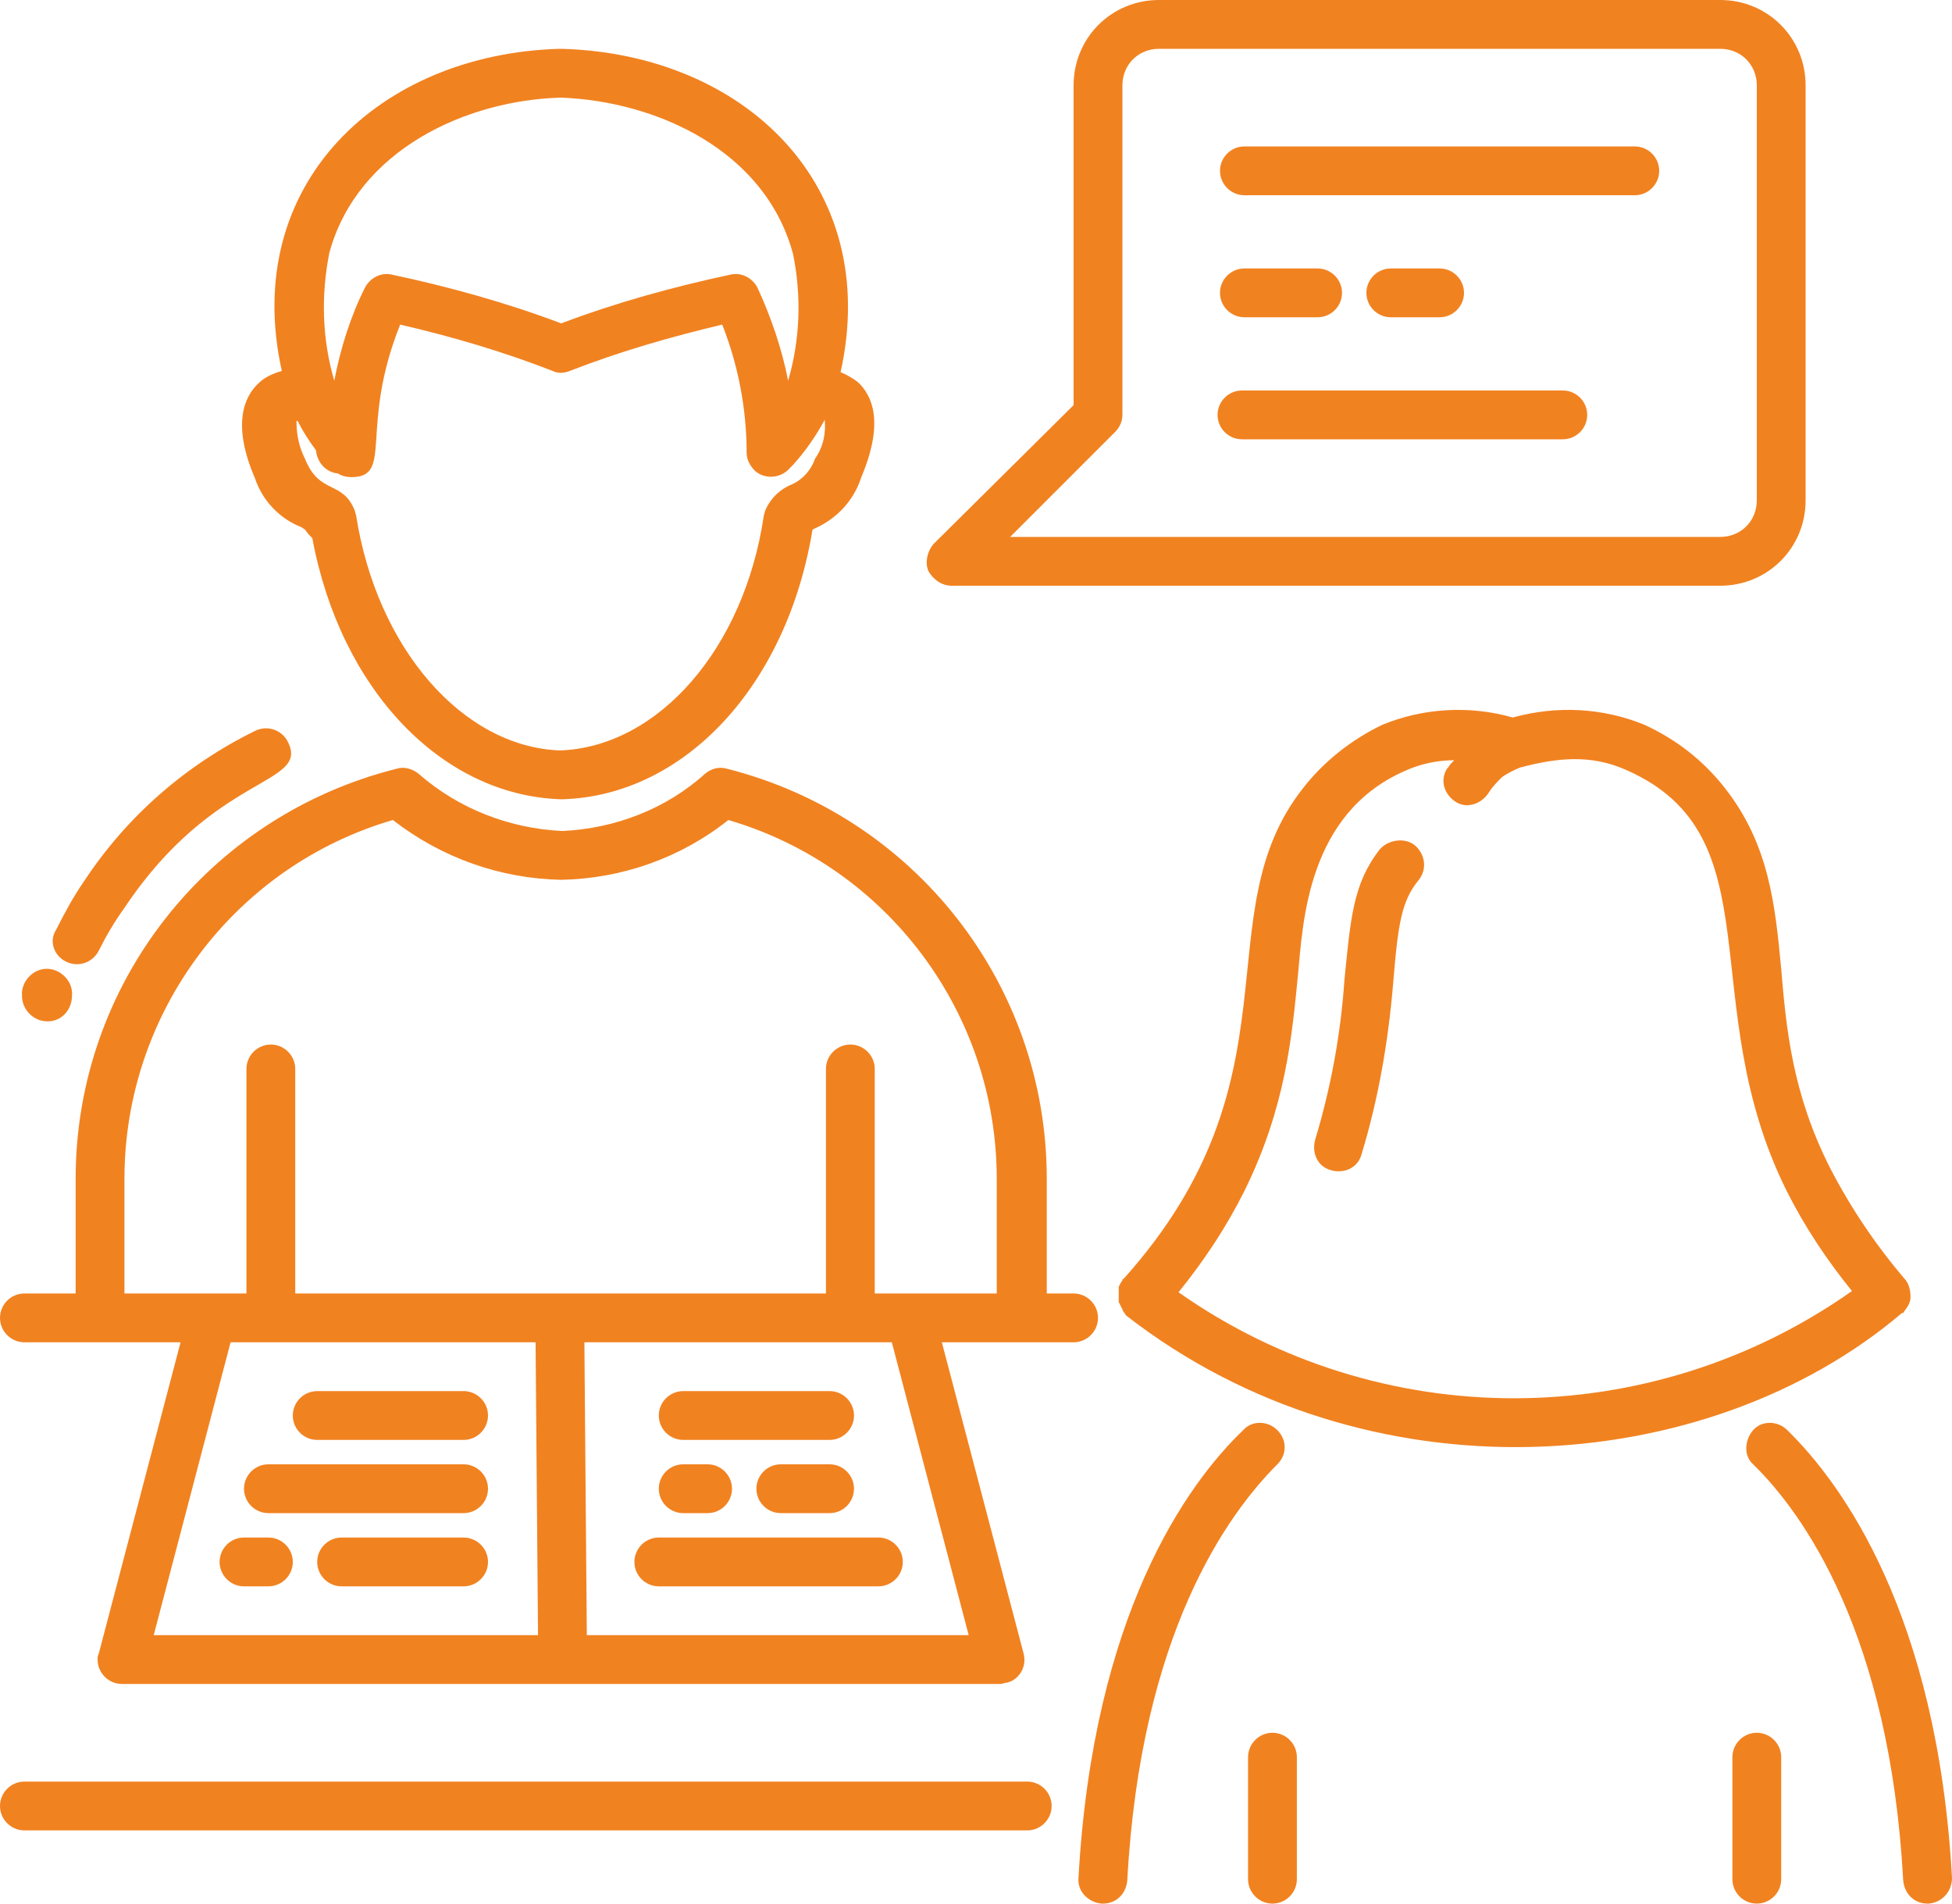 <?xml version="1.0" encoding="utf-8"?>
<!-- Generator: Adobe Illustrator 22.0.1, SVG Export Plug-In . SVG Version: 6.00 Build 0)  -->
<svg version="1.1" id="icons" xmlns="http://www.w3.org/2000/svg" xmlns:xlink="http://www.w3.org/1999/xlink" x="0px" y="0px"
	 viewBox="0 0 160 156" style="enable-background:new 0 0 160 156;" xml:space="preserve">
<style type="text/css">
	.st0{fill:#F18220;}
</style>
<title>insan_kaynaklari</title>
<path class="st0" d="M146,144v10c0,1.1-0.9,2-2,2s-2-0.9-2-2v-10c0-1.1,0.9-2,2-2S146,142.9,146,144z M102.3,144v10c0,1.1,0.9,2,2,2
	s2-0.9,2-2v-10c0-1.1-0.9-2-2-2S102.3,142.9,102.3,144z M92.3,107.8L92.3,107.8L92.3,107.8L92.3,107.8l-0.2-0.3c0,0-0.1-0.1-0.1-0.2
	c0-0.1-0.1-0.1-0.1-0.2c0-0.1-0.1-0.1-0.1-0.2c0-0.1-0.1-0.1-0.1-0.2c0-0.1,0-0.1,0-0.2v-0.2c0-0.1,0-0.1,0-0.2c0-0.1,0-0.1,0-0.2
	v-0.2c0-0.1,0-0.1,0-0.2c0-0.1,0-0.1,0.1-0.2c0-0.1,0-0.1,0.1-0.2c0-0.1,0.1-0.1,0.1-0.2c0,0,0-0.1,0.1-0.1l0,0l0,0
	c14.8-16.5,6.5-29.8,14.7-40.2c1.7-2.2,4-4,6.5-5.2c3.4-1.4,7.2-1.6,10.7-0.6c3.6-1,7.4-0.8,10.8,0.6c2.6,1.2,4.8,2.9,6.6,5.2
	c3.6,4.6,4.1,9.5,4.6,14.8c0.4,4.8,0.9,10.2,4,16.3c1.7,3.3,3.8,6.4,6.2,9.2c0.3,0.4,0.4,0.9,0.4,1.4c0,0.3-0.1,0.5-0.2,0.7
	c-0.1,0.2-0.3,0.4-0.4,0.6h-0.1C139.9,121.2,112.1,123.2,92.3,107.8L92.3,107.8z M151.8,105.8c-2.1-2.6-3.9-5.3-5.4-8.3
	c-7.6-15.4-0.8-29-13.1-34.4c-2.9-1.3-5.7-1-8.7-0.2c-0.5,0.2-1.1,0.5-1.5,0.8c-0.4,0.4-0.8,0.8-1.1,1.3c-0.6,0.9-1.8,1.3-2.7,0.7
	S118,64,118.6,63c0,0,0.1-0.1,0.1-0.1c0.1-0.2,0.3-0.4,0.5-0.6c-1.4,0-2.8,0.3-4.1,0.9c-7.9,3.5-8.3,12.3-8.7,16.6
	c-0.5,5.1-1,10.9-4.4,17.8c-1.5,3-3.3,5.7-5.4,8.3C113.1,117.5,135.2,117.5,151.8,105.8L151.8,105.8z M88,110H77.2l6.7,25.5
	c0.3,1.1-0.4,2.2-1.4,2.4c-0.2,0-0.3,0.1-0.5,0.1H10c-1.1,0-2-0.9-2-2c0-0.2,0-0.3,0.1-0.5l6.7-25.5H2c-1.1,0-2-0.9-2-2s0.9-2,2-2
	h4.2v-9.4C6.2,80.7,17,66.9,32.5,63c0.6-0.2,1.3,0,1.8,0.4c3.3,2.9,7.5,4.5,11.8,4.7c4.3-0.2,8.5-1.8,11.7-4.7
	c0.5-0.4,1.1-0.6,1.8-0.4C75,66.9,85.8,80.7,85.8,96.6v9.4H88c1.1,0,2,0.9,2,2S89.1,110,88,110z M10.2,106h10V87.6c0-1.1,0.9-2,2-2
	s2,0.9,2,2V106h43.5V87.6c0-1.1,0.9-2,2-2s2,0.9,2,2V106h10v-9.4c0-13.6-9-25.6-22-29.4C55.8,70.3,51,72,46,72.1
	c-5-0.1-9.8-1.8-13.8-4.9c-13,3.8-22,15.8-22,29.4L10.2,106z M12.6,134h31.5l-0.2-24h-25L12.6,134z M73.1,110H47.9l0.2,24h31.3
	L73.1,110z M76.1,46.8c-0.3-0.7-0.1-1.6,0.4-2.2L88,33.2V7c0-3.9,3.1-7,7-7h46c3.9,0,7,3.1,7,7v34c0,3.9-3.1,7-7,7H78
	C77.2,48,76.5,47.5,76.1,46.8L76.1,46.8z M82.8,44H141c1.7,0,3-1.3,3-3V7c0-1.7-1.3-3-3-3H95c-1.7,0-3,1.3-3,3v27
	c0,0.5-0.2,1-0.6,1.4L82.8,44z M134,12h-32c-1.1,0-2,0.9-2,2s0.9,2,2,2h32c1.1,0,2-0.9,2-2S135.1,12,134,12L134,12z M102,26h6
	c1.1,0,2-0.9,2-2s-0.9-2-2-2h-6c-1.1,0-2,0.9-2,2S100.9,26,102,26z M118,26c1.1,0,2-0.9,2-2s-0.9-2-2-2h-4c-1.1,0-2,0.9-2,2
	s0.9,2,2,2H118z M128.1,32h-26.3c-1.1,0-2,0.9-2,2s0.9,2,2,2h26.3c1.1,0,2-0.9,2-2S129.2,32,128.1,32z M146.5,117.2
	c-0.8-0.8-2.1-0.8-2.8,0s-0.8,2.1,0,2.8l0,0c4.1,4,11.2,13.9,12.3,34.1c0.1,1.1,0.9,1.9,2,1.9h0.1c1.1-0.1,1.9-1,1.9-2.1
	c0,0,0,0,0,0C158.8,132.3,151,121.6,146.5,117.2z M101.9,117.2c-4.6,4.4-12.3,15.1-13.5,36.7c-0.1,1.1,0.8,2,1.9,2.1c0,0,0,0,0,0
	h0.1c1.1,0,1.9-0.8,2-1.9c1.1-20.2,8.2-30,12.3-34.1c0.8-0.8,0.8-2,0-2.8S102.6,116.4,101.9,117.2
	C101.9,117.2,101.9,117.2,101.9,117.2z M84.2,146H2c-1.1,0-2,0.9-2,2s0.9,2,2,2h82.2c1.1,0,2-0.9,2-2S85.3,146,84.2,146z
	 M113.1,69.6c-2.2,2.8-2.4,5.7-2.9,10.7c-0.3,4.4-1.1,8.8-2.4,13.1c-0.3,1.1,0.2,2.2,1.3,2.5c1.1,0.3,2.2-0.2,2.5-1.3l0,0
	c1.4-4.6,2.2-9.3,2.6-14.1c0.4-4.9,0.7-6.7,2.1-8.4c0.7-0.9,0.5-2.1-0.3-2.8S113.8,68.8,113.1,69.6z M5.9,81.6
	c0.1-1.1-0.8-2.1-1.9-2.2c-1.1-0.1-2.1,0.8-2.2,1.9c0,0.1,0,0.2,0,0.3c0,1.1,0.9,2.1,2.1,2.1S5.9,82.7,5.9,81.6z M5.4,78.8
	c1,0.5,2.2,0.1,2.7-0.9c0.6-1.2,1.3-2.4,2.1-3.5c7.4-11.1,15.2-10,13.4-13.6c-0.5-1-1.7-1.4-2.7-0.9c0,0,0,0,0,0
	c-5.7,2.8-10.5,7-14,12.3c-0.9,1.3-1.6,2.6-2.3,4C4,77.1,4.4,78.3,5.4,78.8z M20.9,39.2c-1.9-4.4-0.9-6.7,0.3-7.8
	c0.5-0.5,1.2-0.8,1.9-1C19.7,15.1,31.1,4.4,45.9,4h0.1C61,4.4,72.3,15.2,68.9,30.5c0.5,0.2,1,0.5,1.4,0.8c1.2,1.1,2.2,3.3,0.3,7.8
	c-0.6,1.9-2,3.4-3.8,4.2l-0.2,0.1c-2.1,12.8-10.5,21.8-20.5,22.1h-0.1c-9.8-0.3-18.1-9-20.4-21.4c-0.2-0.2-0.4-0.4-0.6-0.7l-0.3-0.2
	C22.9,42.5,21.5,41,20.9,39.2z M67.6,34.4C66.9,35.7,66,37,65,38.1c-0.1,0.1-0.2,0.2-0.3,0.3c-0.7,0.8-2,0.9-2.8,0.2
	c-0.4-0.4-0.7-0.9-0.7-1.5c0-3.6-0.7-7.2-2-10.5c-4.2,1-8.4,2.2-12.5,3.8c-0.5,0.2-1,0.2-1.4,0c-4.1-1.6-8.2-2.8-12.5-3.8
	c-3.4,8.5-0.5,12.5-4,12.5c-0.4,0-0.8-0.1-1.1-0.3c-1-0.1-1.7-0.9-1.8-1.9c-0.6-0.8-1.1-1.6-1.5-2.4h-0.1c0,1.1,0.2,2.1,0.7,3.1
	c1.2,3,3.1,1.7,4.1,4.3l0,0c0,0.1,0.1,0.3,0.1,0.4c1.7,10.8,8.7,18.9,16.7,19.2c8.1-0.3,15.1-8.4,16.7-19.2c0-0.1,0.1-0.3,0.1-0.4
	l0,0c0.4-1,1.2-1.8,2.2-2.2c0.9-0.4,1.6-1.2,1.9-2.1C67.5,36.6,67.7,35.5,67.6,34.4L67.6,34.4z M27.4,31.2c0.5-2.6,1.3-5.2,2.5-7.6
	c0.4-0.8,1.3-1.3,2.2-1.1c4.7,1,9.4,2.3,13.9,4c4.5-1.7,9.2-3,13.9-4c0.9-0.2,1.8,0.3,2.2,1.1c1.1,2.4,2,5,2.5,7.6
	c1-3.4,1.1-7,0.4-10.4C62.7,12.3,53.8,8.3,46,8c-7.8,0.2-16.7,4.3-19,12.7C26.3,24.2,26.4,27.8,27.4,31.2z M54,130h18
	c1.1,0,2-0.9,2-2s-0.9-2-2-2H54c-1.1,0-2,0.9-2,2S52.9,130,54,130z M38,126H28c-1.1,0-2,0.9-2,2s0.9,2,2,2h10c1.1,0,2-0.9,2-2
	S39.1,126,38,126z M68,120h-4c-1.1,0-2,0.9-2,2s0.9,2,2,2h4c1.1,0,2-0.9,2-2S69.1,120,68,120z M38,120H22c-1.1,0-2,0.9-2,2
	s0.9,2,2,2h16c1.1,0,2-0.9,2-2S39.1,120,38,120z M56,124h2c1.1,0,2-0.9,2-2s-0.9-2-2-2h-2c-1.1,0-2,0.9-2,2S54.9,124,56,124z
	 M22,126h-2c-1.1,0-2,0.9-2,2s0.9,2,2,2h2c1.1,0,2-0.9,2-2S23.1,126,22,126z M56,118h12c1.1,0,2-0.9,2-2s-0.9-2-2-2H56
	c-1.1,0-2,0.9-2,2S54.9,118,56,118z M26,118h12c1.1,0,2-0.9,2-2s-0.9-2-2-2H26c-1.1,0-2,0.9-2,2S24.9,118,26,118z"/>
</svg>
